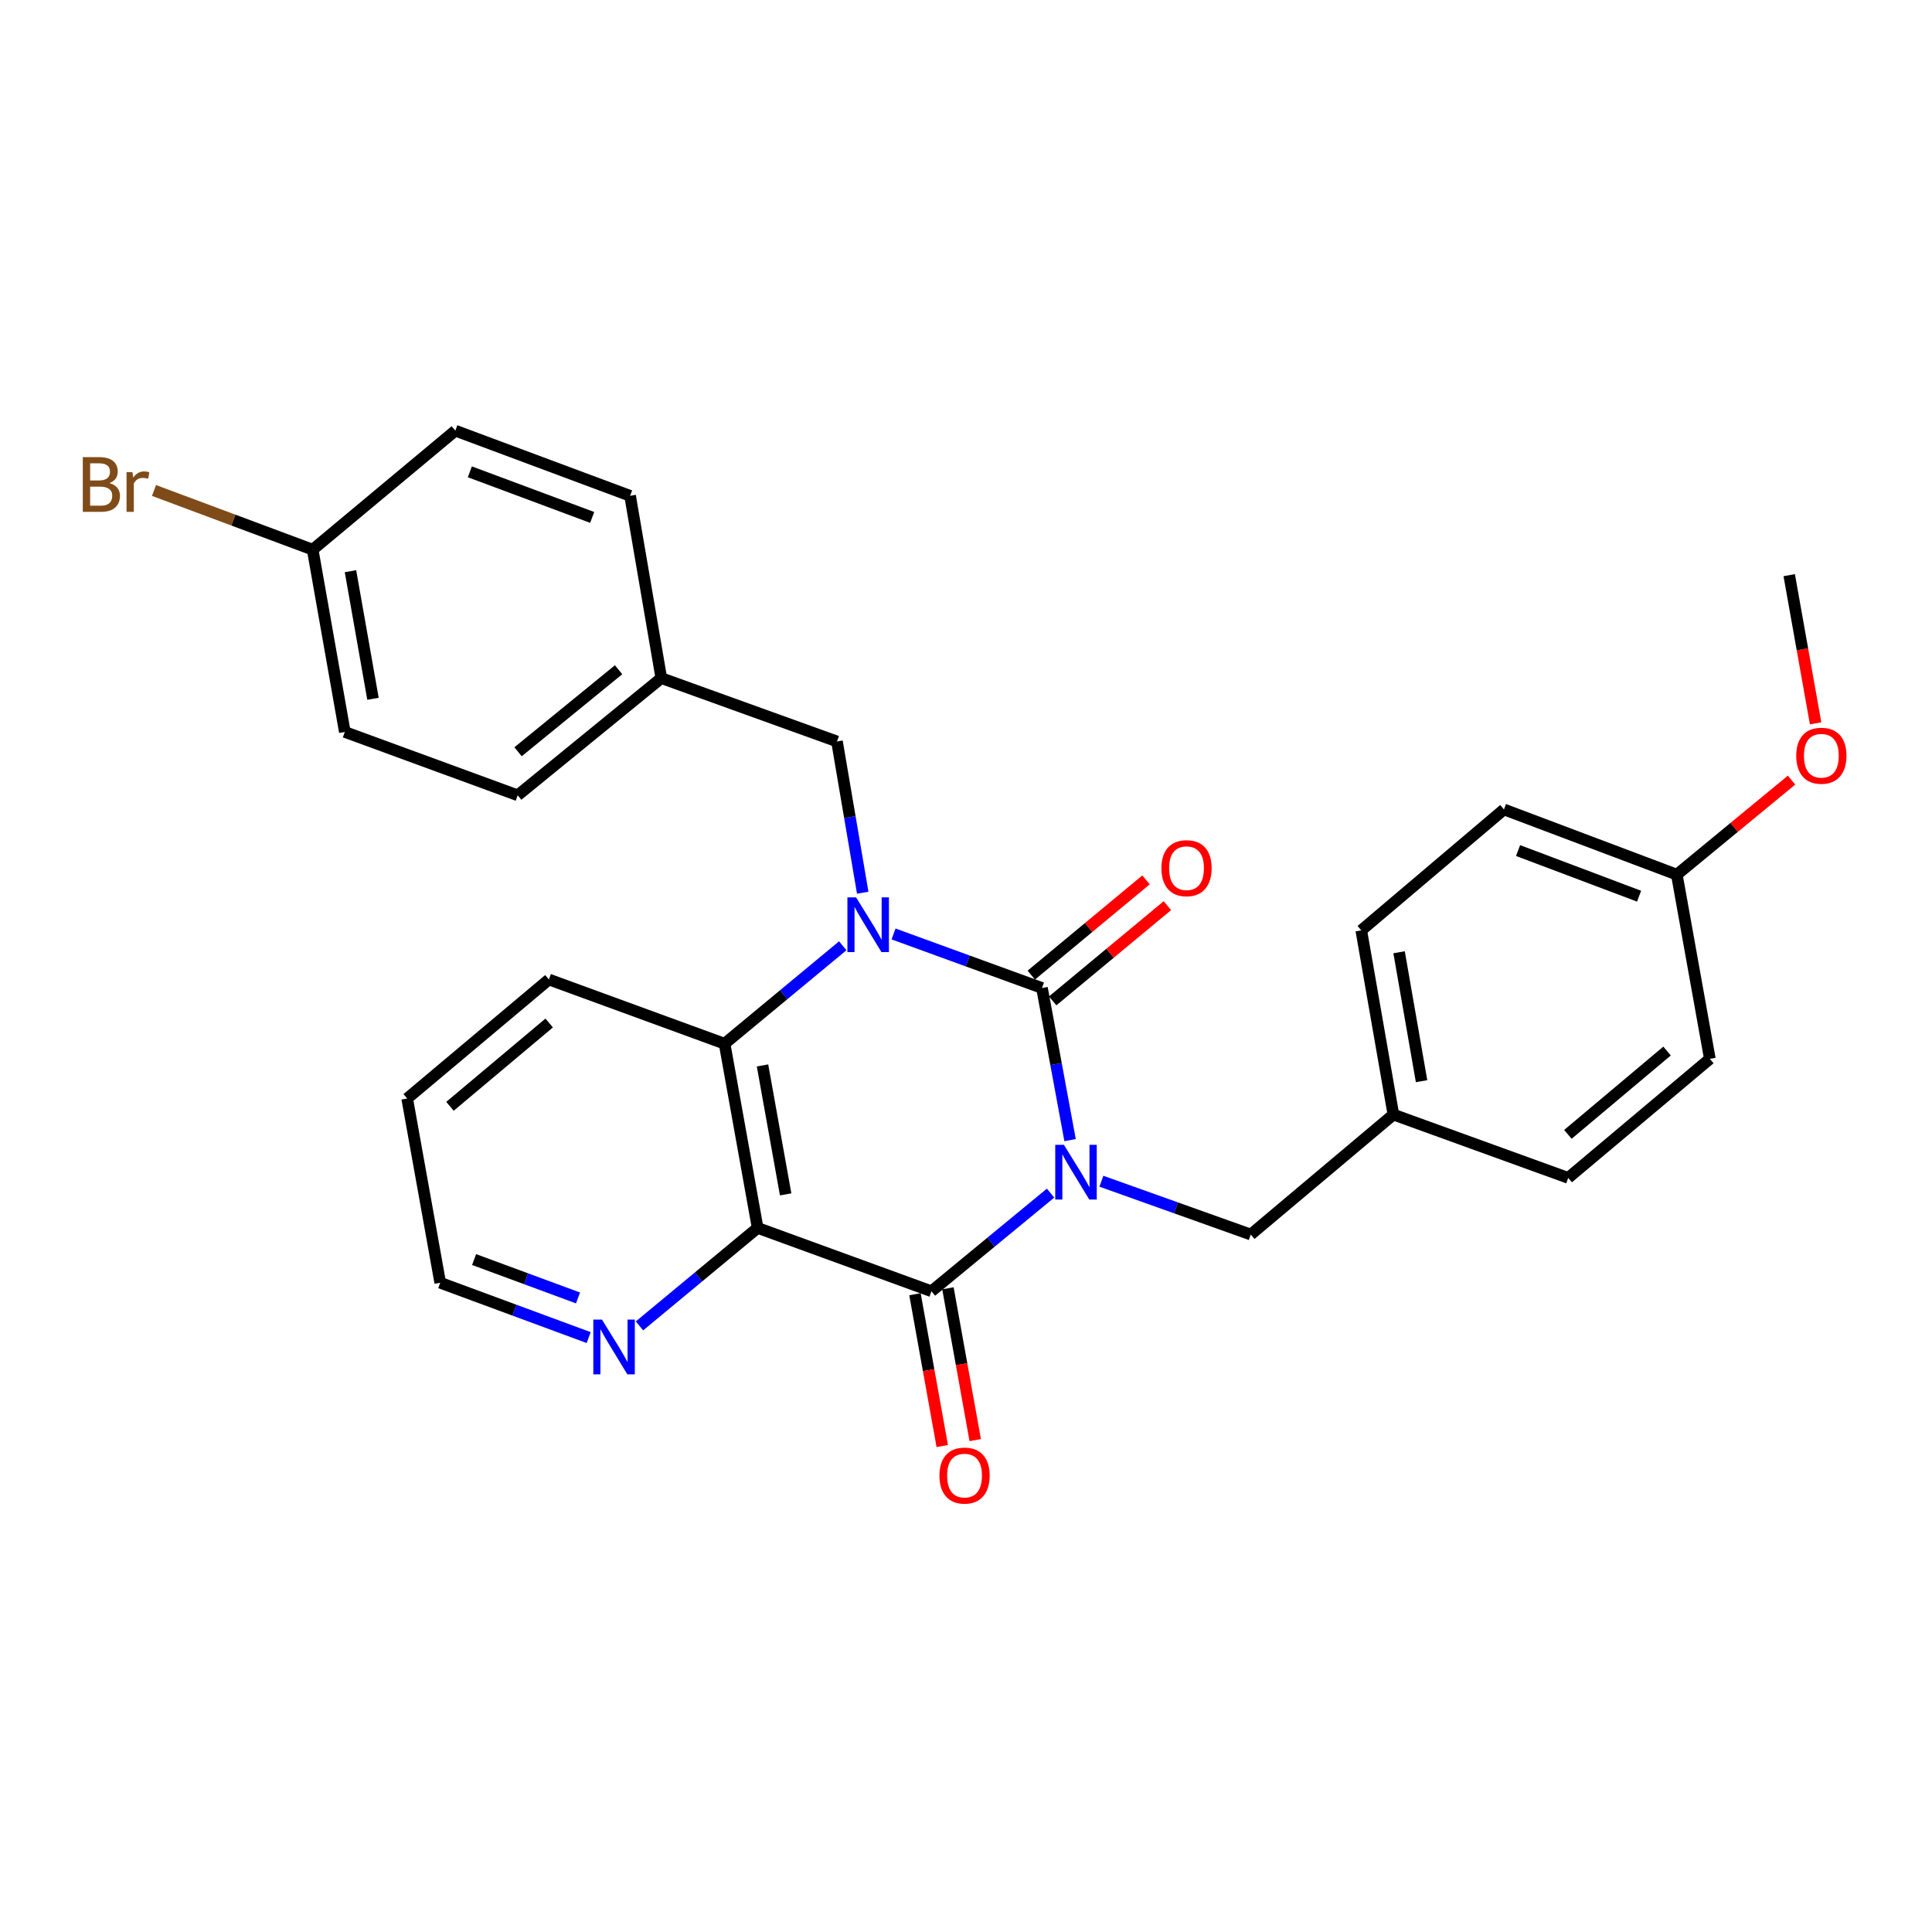 <?xml version='1.0' encoding='iso-8859-1'?>
<svg version='1.1' baseProfile='full'
              xmlns='http://www.w3.org/2000/svg'
                      xmlns:rdkit='http://www.rdkit.org/xml'
                      xmlns:xlink='http://www.w3.org/1999/xlink'
                  xml:space='preserve'
width='1000px' height='1000px' viewBox='0 0 1000 1000'>
<!-- END OF HEADER -->
<rect style='opacity:1.0;fill:#FFFFFF;stroke:none' width='1000' height='1000' x='0' y='0'> </rect>
<path class='bond-0' d='M 553.871,590.127 L 546.6,550.758' style='fill:none;fill-rule:evenodd;stroke:#0000FF;stroke-width:6px;stroke-linecap:butt;stroke-linejoin:miter;stroke-opacity:1' />
<path class='bond-0' d='M 546.6,550.758 L 539.328,511.389' style='fill:none;fill-rule:evenodd;stroke:#000000;stroke-width:6px;stroke-linecap:butt;stroke-linejoin:miter;stroke-opacity:1' />
<path class='bond-2' d='M 543.771,617.556 L 512.944,642.953' style='fill:none;fill-rule:evenodd;stroke:#0000FF;stroke-width:6px;stroke-linecap:butt;stroke-linejoin:miter;stroke-opacity:1' />
<path class='bond-2' d='M 512.944,642.953 L 482.118,668.351' style='fill:none;fill-rule:evenodd;stroke:#000000;stroke-width:6px;stroke-linecap:butt;stroke-linejoin:miter;stroke-opacity:1' />
<path class='bond-5' d='M 570.075,611.4 L 608.734,625.197' style='fill:none;fill-rule:evenodd;stroke:#0000FF;stroke-width:6px;stroke-linecap:butt;stroke-linejoin:miter;stroke-opacity:1' />
<path class='bond-5' d='M 608.734,625.197 L 647.392,638.995' style='fill:none;fill-rule:evenodd;stroke:#000000;stroke-width:6px;stroke-linecap:butt;stroke-linejoin:miter;stroke-opacity:1' />
<path class='bond-1' d='M 539.328,511.389 L 500.912,497.401' style='fill:none;fill-rule:evenodd;stroke:#000000;stroke-width:6px;stroke-linecap:butt;stroke-linejoin:miter;stroke-opacity:1' />
<path class='bond-1' d='M 500.912,497.401 L 462.495,483.414' style='fill:none;fill-rule:evenodd;stroke:#0000FF;stroke-width:6px;stroke-linecap:butt;stroke-linejoin:miter;stroke-opacity:1' />
<path class='bond-8' d='M 544.865,518.058 L 574.557,493.411' style='fill:none;fill-rule:evenodd;stroke:#000000;stroke-width:6px;stroke-linecap:butt;stroke-linejoin:miter;stroke-opacity:1' />
<path class='bond-8' d='M 574.557,493.411 L 604.25,468.764' style='fill:none;fill-rule:evenodd;stroke:#FF0000;stroke-width:6px;stroke-linecap:butt;stroke-linejoin:miter;stroke-opacity:1' />
<path class='bond-8' d='M 533.792,504.719 L 563.485,480.072' style='fill:none;fill-rule:evenodd;stroke:#000000;stroke-width:6px;stroke-linecap:butt;stroke-linejoin:miter;stroke-opacity:1' />
<path class='bond-8' d='M 563.485,480.072 L 593.177,455.425' style='fill:none;fill-rule:evenodd;stroke:#FF0000;stroke-width:6px;stroke-linecap:butt;stroke-linejoin:miter;stroke-opacity:1' />
<path class='bond-7' d='M 446.543,462.067 L 439.881,422.92' style='fill:none;fill-rule:evenodd;stroke:#0000FF;stroke-width:6px;stroke-linecap:butt;stroke-linejoin:miter;stroke-opacity:1' />
<path class='bond-7' d='M 439.881,422.92 L 433.22,383.773' style='fill:none;fill-rule:evenodd;stroke:#000000;stroke-width:6px;stroke-linecap:butt;stroke-linejoin:miter;stroke-opacity:1' />
<path class='bond-28' d='M 436.209,489.534 L 405.627,514.879' style='fill:none;fill-rule:evenodd;stroke:#0000FF;stroke-width:6px;stroke-linecap:butt;stroke-linejoin:miter;stroke-opacity:1' />
<path class='bond-28' d='M 405.627,514.879 L 375.046,540.225' style='fill:none;fill-rule:evenodd;stroke:#000000;stroke-width:6px;stroke-linecap:butt;stroke-linejoin:miter;stroke-opacity:1' />
<path class='bond-3' d='M 482.118,668.351 L 392.151,635.566' style='fill:none;fill-rule:evenodd;stroke:#000000;stroke-width:6px;stroke-linecap:butt;stroke-linejoin:miter;stroke-opacity:1' />
<path class='bond-9' d='M 473.586,669.885 L 480.649,709.175' style='fill:none;fill-rule:evenodd;stroke:#000000;stroke-width:6px;stroke-linecap:butt;stroke-linejoin:miter;stroke-opacity:1' />
<path class='bond-9' d='M 480.649,709.175 L 487.711,748.465' style='fill:none;fill-rule:evenodd;stroke:#FF0000;stroke-width:6px;stroke-linecap:butt;stroke-linejoin:miter;stroke-opacity:1' />
<path class='bond-9' d='M 490.649,666.817 L 497.712,706.108' style='fill:none;fill-rule:evenodd;stroke:#000000;stroke-width:6px;stroke-linecap:butt;stroke-linejoin:miter;stroke-opacity:1' />
<path class='bond-9' d='M 497.712,706.108 L 504.774,745.398' style='fill:none;fill-rule:evenodd;stroke:#FF0000;stroke-width:6px;stroke-linecap:butt;stroke-linejoin:miter;stroke-opacity:1' />
<path class='bond-4' d='M 392.151,635.566 L 375.046,540.225' style='fill:none;fill-rule:evenodd;stroke:#000000;stroke-width:6px;stroke-linecap:butt;stroke-linejoin:miter;stroke-opacity:1' />
<path class='bond-4' d='M 406.65,618.203 L 394.676,551.465' style='fill:none;fill-rule:evenodd;stroke:#000000;stroke-width:6px;stroke-linecap:butt;stroke-linejoin:miter;stroke-opacity:1' />
<path class='bond-6' d='M 392.151,635.566 L 361.57,660.923' style='fill:none;fill-rule:evenodd;stroke:#000000;stroke-width:6px;stroke-linecap:butt;stroke-linejoin:miter;stroke-opacity:1' />
<path class='bond-6' d='M 361.57,660.923 L 330.989,686.281' style='fill:none;fill-rule:evenodd;stroke:#0000FF;stroke-width:6px;stroke-linecap:butt;stroke-linejoin:miter;stroke-opacity:1' />
<path class='bond-15' d='M 375.046,540.225 L 284.107,506.987' style='fill:none;fill-rule:evenodd;stroke:#000000;stroke-width:6px;stroke-linecap:butt;stroke-linejoin:miter;stroke-opacity:1' />
<path class='bond-10' d='M 647.392,638.995 L 721.216,576.901' style='fill:none;fill-rule:evenodd;stroke:#000000;stroke-width:6px;stroke-linecap:butt;stroke-linejoin:miter;stroke-opacity:1' />
<path class='bond-25' d='M 304.698,692.334 L 266.279,678.142' style='fill:none;fill-rule:evenodd;stroke:#0000FF;stroke-width:6px;stroke-linecap:butt;stroke-linejoin:miter;stroke-opacity:1' />
<path class='bond-25' d='M 266.279,678.142 L 227.86,663.949' style='fill:none;fill-rule:evenodd;stroke:#000000;stroke-width:6px;stroke-linecap:butt;stroke-linejoin:miter;stroke-opacity:1' />
<path class='bond-25' d='M 299.18,671.814 L 272.286,661.879' style='fill:none;fill-rule:evenodd;stroke:#0000FF;stroke-width:6px;stroke-linecap:butt;stroke-linejoin:miter;stroke-opacity:1' />
<path class='bond-25' d='M 272.286,661.879 L 245.393,651.945' style='fill:none;fill-rule:evenodd;stroke:#000000;stroke-width:6px;stroke-linecap:butt;stroke-linejoin:miter;stroke-opacity:1' />
<path class='bond-11' d='M 433.22,383.773 L 342.29,350.988' style='fill:none;fill-rule:evenodd;stroke:#000000;stroke-width:6px;stroke-linecap:butt;stroke-linejoin:miter;stroke-opacity:1' />
<path class='bond-16' d='M 721.216,576.901 L 811.693,609.667' style='fill:none;fill-rule:evenodd;stroke:#000000;stroke-width:6px;stroke-linecap:butt;stroke-linejoin:miter;stroke-opacity:1' />
<path class='bond-19' d='M 721.216,576.901 L 704.593,481.56' style='fill:none;fill-rule:evenodd;stroke:#000000;stroke-width:6px;stroke-linecap:butt;stroke-linejoin:miter;stroke-opacity:1' />
<path class='bond-19' d='M 735.802,559.622 L 724.165,492.884' style='fill:none;fill-rule:evenodd;stroke:#000000;stroke-width:6px;stroke-linecap:butt;stroke-linejoin:miter;stroke-opacity:1' />
<path class='bond-17' d='M 342.29,350.988 L 326.138,256.63' style='fill:none;fill-rule:evenodd;stroke:#000000;stroke-width:6px;stroke-linecap:butt;stroke-linejoin:miter;stroke-opacity:1' />
<path class='bond-18' d='M 342.29,350.988 L 267.955,411.646' style='fill:none;fill-rule:evenodd;stroke:#000000;stroke-width:6px;stroke-linecap:butt;stroke-linejoin:miter;stroke-opacity:1' />
<path class='bond-18' d='M 320.179,346.655 L 268.145,389.116' style='fill:none;fill-rule:evenodd;stroke:#000000;stroke-width:6px;stroke-linecap:butt;stroke-linejoin:miter;stroke-opacity:1' />
<path class='bond-12' d='M 161.837,284.503 L 178.48,378.861' style='fill:none;fill-rule:evenodd;stroke:#000000;stroke-width:6px;stroke-linecap:butt;stroke-linejoin:miter;stroke-opacity:1' />
<path class='bond-12' d='M 181.406,295.645 L 193.056,361.696' style='fill:none;fill-rule:evenodd;stroke:#000000;stroke-width:6px;stroke-linecap:butt;stroke-linejoin:miter;stroke-opacity:1' />
<path class='bond-14' d='M 161.837,284.503 L 120.774,269.188' style='fill:none;fill-rule:evenodd;stroke:#000000;stroke-width:6px;stroke-linecap:butt;stroke-linejoin:miter;stroke-opacity:1' />
<path class='bond-14' d='M 120.774,269.188 L 79.711,253.874' style='fill:none;fill-rule:evenodd;stroke:#7F4C19;stroke-width:6px;stroke-linecap:butt;stroke-linejoin:miter;stroke-opacity:1' />
<path class='bond-31' d='M 161.837,284.503 L 235.68,222.91' style='fill:none;fill-rule:evenodd;stroke:#000000;stroke-width:6px;stroke-linecap:butt;stroke-linejoin:miter;stroke-opacity:1' />
<path class='bond-13' d='M 867.921,452.705 L 778.446,418.966' style='fill:none;fill-rule:evenodd;stroke:#000000;stroke-width:6px;stroke-linecap:butt;stroke-linejoin:miter;stroke-opacity:1' />
<path class='bond-13' d='M 848.383,463.866 L 785.751,440.249' style='fill:none;fill-rule:evenodd;stroke:#000000;stroke-width:6px;stroke-linecap:butt;stroke-linejoin:miter;stroke-opacity:1' />
<path class='bond-24' d='M 867.921,452.705 L 897.613,428.246' style='fill:none;fill-rule:evenodd;stroke:#000000;stroke-width:6px;stroke-linecap:butt;stroke-linejoin:miter;stroke-opacity:1' />
<path class='bond-24' d='M 897.613,428.246 L 927.305,403.788' style='fill:none;fill-rule:evenodd;stroke:#FF0000;stroke-width:6px;stroke-linecap:butt;stroke-linejoin:miter;stroke-opacity:1' />
<path class='bond-29' d='M 867.921,452.705 L 885.017,548.046' style='fill:none;fill-rule:evenodd;stroke:#000000;stroke-width:6px;stroke-linecap:butt;stroke-linejoin:miter;stroke-opacity:1' />
<path class='bond-30' d='M 284.107,506.987 L 210.754,568.589' style='fill:none;fill-rule:evenodd;stroke:#000000;stroke-width:6px;stroke-linecap:butt;stroke-linejoin:miter;stroke-opacity:1' />
<path class='bond-30' d='M 284.253,529.503 L 232.906,572.625' style='fill:none;fill-rule:evenodd;stroke:#000000;stroke-width:6px;stroke-linecap:butt;stroke-linejoin:miter;stroke-opacity:1' />
<path class='bond-22' d='M 811.693,609.667 L 885.017,548.046' style='fill:none;fill-rule:evenodd;stroke:#000000;stroke-width:6px;stroke-linecap:butt;stroke-linejoin:miter;stroke-opacity:1' />
<path class='bond-22' d='M 811.538,587.152 L 862.865,544.017' style='fill:none;fill-rule:evenodd;stroke:#000000;stroke-width:6px;stroke-linecap:butt;stroke-linejoin:miter;stroke-opacity:1' />
<path class='bond-21' d='M 326.138,256.63 L 235.68,222.91' style='fill:none;fill-rule:evenodd;stroke:#000000;stroke-width:6px;stroke-linecap:butt;stroke-linejoin:miter;stroke-opacity:1' />
<path class='bond-21' d='M 306.514,267.816 L 243.194,244.213' style='fill:none;fill-rule:evenodd;stroke:#000000;stroke-width:6px;stroke-linecap:butt;stroke-linejoin:miter;stroke-opacity:1' />
<path class='bond-20' d='M 267.955,411.646 L 178.48,378.861' style='fill:none;fill-rule:evenodd;stroke:#000000;stroke-width:6px;stroke-linecap:butt;stroke-linejoin:miter;stroke-opacity:1' />
<path class='bond-23' d='M 704.593,481.56 L 778.446,418.966' style='fill:none;fill-rule:evenodd;stroke:#000000;stroke-width:6px;stroke-linecap:butt;stroke-linejoin:miter;stroke-opacity:1' />
<path class='bond-26' d='M 939.755,374.392 L 932.925,336.05' style='fill:none;fill-rule:evenodd;stroke:#FF0000;stroke-width:6px;stroke-linecap:butt;stroke-linejoin:miter;stroke-opacity:1' />
<path class='bond-26' d='M 932.925,336.05 L 926.095,297.707' style='fill:none;fill-rule:evenodd;stroke:#000000;stroke-width:6px;stroke-linecap:butt;stroke-linejoin:miter;stroke-opacity:1' />
<path class='bond-27' d='M 227.86,663.949 L 210.754,568.589' style='fill:none;fill-rule:evenodd;stroke:#000000;stroke-width:6px;stroke-linecap:butt;stroke-linejoin:miter;stroke-opacity:1' />
<path  class='atom-0' d='M 550.674 592.55
L 559.954 607.55
Q 560.874 609.03, 562.354 611.71
Q 563.834 614.39, 563.914 614.55
L 563.914 592.55
L 567.674 592.55
L 567.674 620.87
L 563.794 620.87
L 553.834 604.47
Q 552.674 602.55, 551.434 600.35
Q 550.234 598.15, 549.874 597.47
L 549.874 620.87
L 546.194 620.87
L 546.194 592.55
L 550.674 592.55
' fill='#0000FF'/>
<path  class='atom-2' d='M 443.102 464.472
L 452.382 479.472
Q 453.302 480.952, 454.782 483.632
Q 456.262 486.312, 456.342 486.472
L 456.342 464.472
L 460.102 464.472
L 460.102 492.792
L 456.222 492.792
L 446.262 476.392
Q 445.102 474.472, 443.862 472.272
Q 442.662 470.072, 442.302 469.392
L 442.302 492.792
L 438.622 492.792
L 438.622 464.472
L 443.102 464.472
' fill='#0000FF'/>
<path  class='atom-7' d='M 311.576 683.027
L 320.856 698.027
Q 321.776 699.507, 323.256 702.187
Q 324.736 704.867, 324.816 705.027
L 324.816 683.027
L 328.576 683.027
L 328.576 711.347
L 324.696 711.347
L 314.736 694.947
Q 313.576 693.027, 312.336 690.827
Q 311.136 688.627, 310.776 687.947
L 310.776 711.347
L 307.096 711.347
L 307.096 683.027
L 311.576 683.027
' fill='#0000FF'/>
<path  class='atom-9' d='M 601.145 449.366
Q 601.145 442.566, 604.505 438.766
Q 607.865 434.966, 614.145 434.966
Q 620.425 434.966, 623.785 438.766
Q 627.145 442.566, 627.145 449.366
Q 627.145 456.246, 623.745 460.166
Q 620.345 464.046, 614.145 464.046
Q 607.905 464.046, 604.505 460.166
Q 601.145 456.286, 601.145 449.366
M 614.145 460.846
Q 618.465 460.846, 620.785 457.966
Q 623.145 455.046, 623.145 449.366
Q 623.145 443.806, 620.785 441.006
Q 618.465 438.166, 614.145 438.166
Q 609.825 438.166, 607.465 440.966
Q 605.145 443.766, 605.145 449.366
Q 605.145 455.086, 607.465 457.966
Q 609.825 460.846, 614.145 460.846
' fill='#FF0000'/>
<path  class='atom-10' d='M 486.252 763.753
Q 486.252 756.953, 489.612 753.153
Q 492.972 749.353, 499.252 749.353
Q 505.532 749.353, 508.892 753.153
Q 512.252 756.953, 512.252 763.753
Q 512.252 770.633, 508.852 774.553
Q 505.452 778.433, 499.252 778.433
Q 493.012 778.433, 489.612 774.553
Q 486.252 770.673, 486.252 763.753
M 499.252 775.233
Q 503.572 775.233, 505.892 772.353
Q 508.252 769.433, 508.252 763.753
Q 508.252 758.193, 505.892 755.393
Q 503.572 752.553, 499.252 752.553
Q 494.932 752.553, 492.572 755.353
Q 490.252 758.153, 490.252 763.753
Q 490.252 769.473, 492.572 772.353
Q 494.932 775.233, 499.252 775.233
' fill='#FF0000'/>
<path  class='atom-15' d='M 56.618 250.054
Q 59.338 250.814, 60.698 252.494
Q 62.098 254.134, 62.098 256.574
Q 62.098 260.494, 59.578 262.734
Q 57.098 264.934, 52.378 264.934
L 42.858 264.934
L 42.858 236.614
L 51.218 236.614
Q 56.058 236.614, 58.498 238.574
Q 60.938 240.534, 60.938 244.134
Q 60.938 248.414, 56.618 250.054
M 46.658 239.814
L 46.658 248.694
L 51.218 248.694
Q 54.018 248.694, 55.458 247.574
Q 56.938 246.414, 56.938 244.134
Q 56.938 239.814, 51.218 239.814
L 46.658 239.814
M 52.378 261.734
Q 55.138 261.734, 56.618 260.414
Q 58.098 259.094, 58.098 256.574
Q 58.098 254.254, 56.458 253.094
Q 54.858 251.894, 51.778 251.894
L 46.658 251.894
L 46.658 261.734
L 52.378 261.734
' fill='#7F4C19'/>
<path  class='atom-15' d='M 68.538 244.374
L 68.978 247.214
Q 71.138 244.014, 74.658 244.014
Q 75.778 244.014, 77.298 244.414
L 76.698 247.774
Q 74.978 247.374, 74.018 247.374
Q 72.338 247.374, 71.218 248.054
Q 70.138 248.694, 69.258 250.254
L 69.258 264.934
L 65.498 264.934
L 65.498 244.374
L 68.538 244.374
' fill='#7F4C19'/>
<path  class='atom-25' d='M 929.728 391.163
Q 929.728 384.363, 933.088 380.563
Q 936.448 376.763, 942.728 376.763
Q 949.008 376.763, 952.368 380.563
Q 955.728 384.363, 955.728 391.163
Q 955.728 398.043, 952.328 401.963
Q 948.928 405.843, 942.728 405.843
Q 936.488 405.843, 933.088 401.963
Q 929.728 398.083, 929.728 391.163
M 942.728 402.643
Q 947.048 402.643, 949.368 399.763
Q 951.728 396.843, 951.728 391.163
Q 951.728 385.603, 949.368 382.803
Q 947.048 379.963, 942.728 379.963
Q 938.408 379.963, 936.048 382.763
Q 933.728 385.563, 933.728 391.163
Q 933.728 396.883, 936.048 399.763
Q 938.408 402.643, 942.728 402.643
' fill='#FF0000'/>
</svg>
